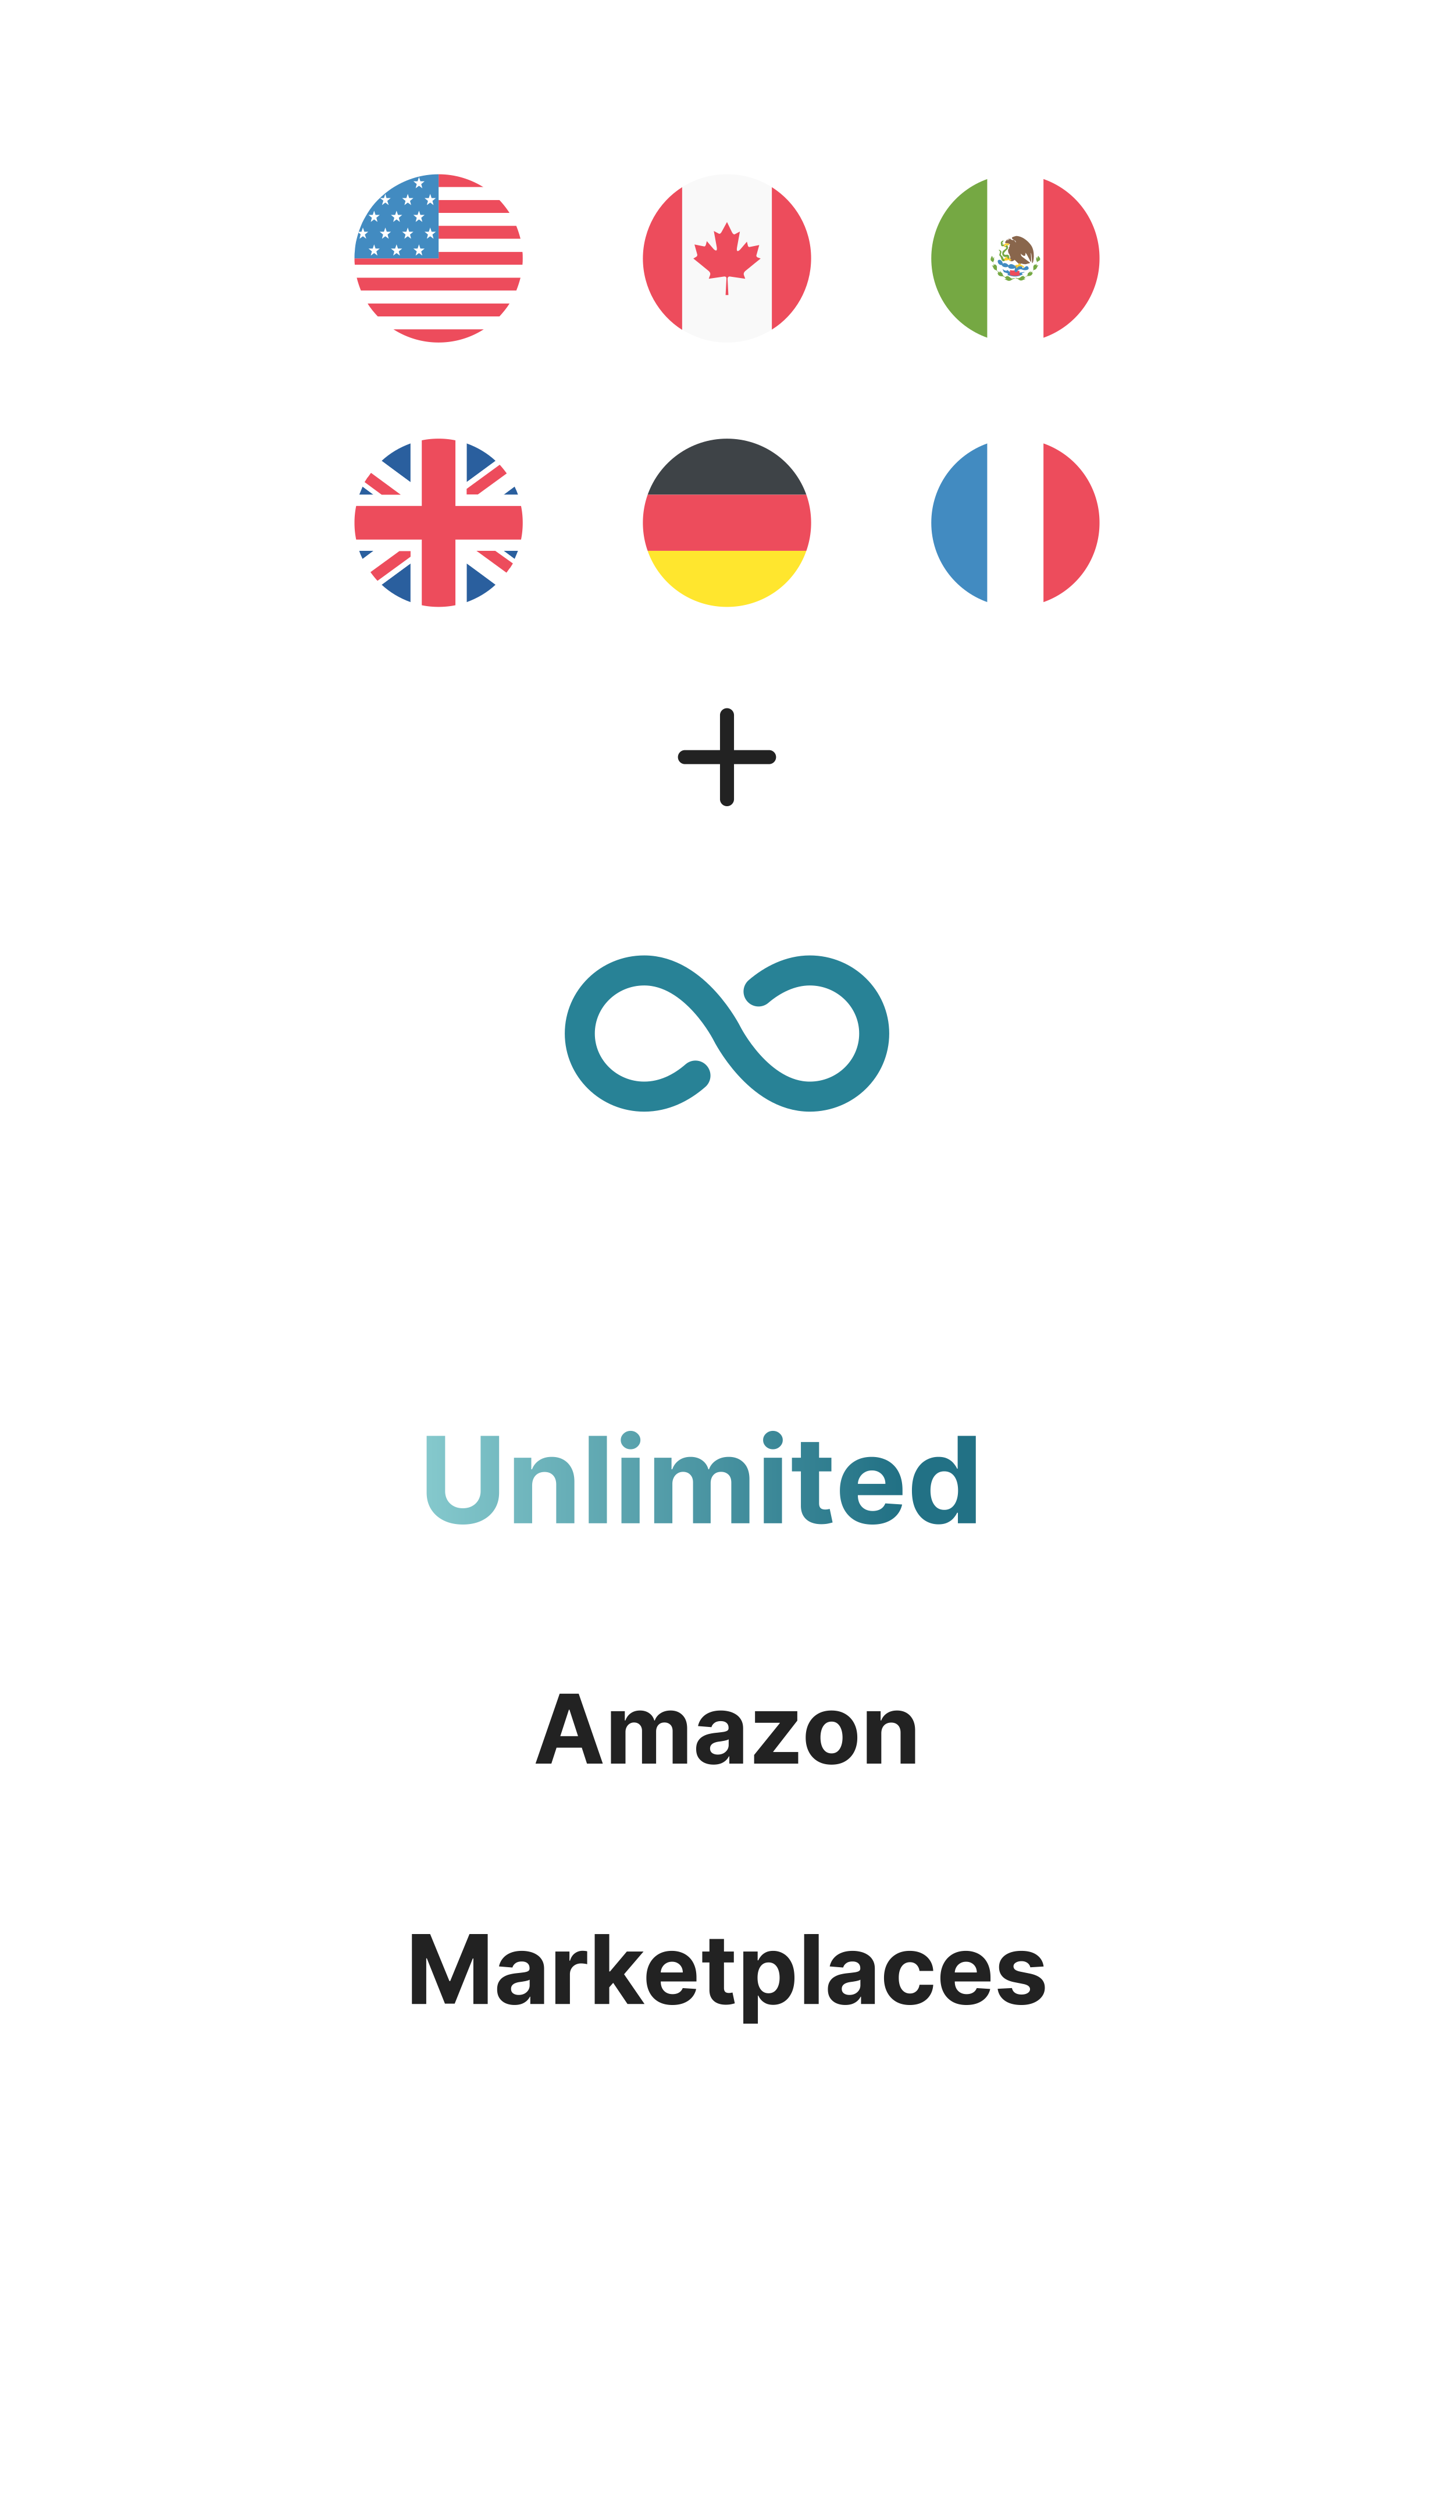 <svg xmlns="http://www.w3.org/2000/svg" width="484" height="832" fill="none" viewBox="0 0 484 832"><g filter="url(#a)"><rect width="452" height="800" x="16" y="12" fill="#fff" rx="50"/><path fill="url(#b)" d="M159.988 473.909h6.151v18.892q0 3.181-1.52 5.568-1.506 2.387-4.219 3.722-2.712 1.321-6.321 1.321-3.621 0-6.335-1.321-2.713-1.335-4.219-3.722-1.505-2.387-1.505-5.568v-18.892h6.15v18.367q0 1.661.725 2.954a5.27 5.27 0 0 0 2.073 2.031q1.337.74 3.111.739 1.79 0 3.111-.739a5.2 5.2 0 0 0 2.06-2.031q.738-1.293.738-2.954zm17.149 16.477V503h-6.051v-21.818h5.767v3.849h.255a6.1 6.1 0 0 1 2.429-3.011q1.706-1.122 4.134-1.122 2.272 0 3.963.994 1.69.995 2.628 2.841.937 1.833.937 4.375V503h-6.051v-12.812q.015-2.003-1.023-3.126-1.037-1.136-2.855-1.136-1.221 0-2.159.526-.923.525-1.449 1.534-.511.995-.525 2.4m24.883-16.477V503h-6.052v-29.091zM206.867 503v-21.818h6.051V503zm3.04-24.631q-1.35 0-2.316-.895-.951-.909-.951-2.173 0-1.25.951-2.145.966-.909 2.316-.909t2.301.909q.966.896.966 2.145 0 1.264-.966 2.173-.952.895-2.301.895M217.765 503v-21.818h5.767v3.849h.256q.682-1.918 2.273-3.025 1.59-1.108 3.807-1.108 2.244 0 3.821 1.122 1.577 1.108 2.102 3.011h.227q.667-1.875 2.415-2.997 1.762-1.136 4.162-1.136 3.054 0 4.957 1.946 1.918 1.931 1.918 5.483V503h-6.037v-13.48q0-1.818-.966-2.727t-2.415-.909q-1.647 0-2.571 1.051-.923 1.037-.923 2.741V503h-5.867v-13.608q0-1.605-.923-2.557-.909-.951-2.4-.951-1.01 0-1.819.511-.795.497-1.264 1.406-.469.895-.469 2.102V503zm36.485 0v-21.818h6.051V503zm3.04-24.631q-1.35 0-2.316-.895-.951-.909-.952-2.173 0-1.25.952-2.145.966-.909 2.316-.909t2.301.909q.966.896.966 2.145 0 1.264-.966 2.173-.952.895-2.301.895m19.463 2.813v4.545h-13.139v-4.545zm-10.156-5.227h6.051v20.34q0 .839.256 1.307.255.455.71.639.469.186 1.08.185.426 0 .852-.071.426-.085.653-.128l.952 4.503q-.454.143-1.278.327-.825.199-2.003.241-2.188.086-3.835-.582-1.634-.667-2.543-2.074t-.895-3.551zm23.807 27.471q-3.366 0-5.796-1.364-2.414-1.377-3.721-3.892-1.307-2.528-1.307-5.98 0-3.366 1.307-5.909t3.679-3.963q2.386-1.42 5.596-1.42 2.16 0 4.02.696a8.9 8.9 0 0 1 3.267 2.059q1.407 1.378 2.188 3.466.781 2.074.781 4.858v1.662h-18.423v-3.75h12.727q0-1.307-.568-2.315a4.1 4.1 0 0 0-1.577-1.577q-.995-.582-2.315-.582-1.378 0-2.443.639-1.051.625-1.648 1.69-.596 1.051-.611 2.344v3.565q0 1.62.597 2.799.61 1.179 1.718 1.818t2.628.639q1.009 0 1.847-.284a3.8 3.8 0 0 0 1.435-.852q.595-.569.909-1.392l5.596.369a7.64 7.64 0 0 1-1.747 3.523q-1.307 1.491-3.381 2.329-2.06.825-4.758.824m22.003-.071q-2.486 0-4.503-1.278-2.003-1.293-3.182-3.793-1.165-2.514-1.165-6.165 0-3.75 1.208-6.235 1.207-2.5 3.21-3.736a8.2 8.2 0 0 1 4.417-1.25q1.833 0 3.054.625 1.236.61 1.989 1.534.767.909 1.165 1.79h.185v-10.938h6.036V503h-5.965v-3.494h-.256q-.426.909-1.208 1.804-.766.88-2.002 1.463-1.222.582-2.983.582m1.917-4.815q1.464 0 2.472-.796 1.023-.809 1.562-2.258.554-1.45.554-3.395t-.539-3.381q-.54-1.434-1.563-2.216-1.022-.781-2.486-.781-1.491 0-2.514.81t-1.548 2.244q-.526 1.434-.526 3.324 0 1.904.526 3.366.54 1.45 1.548 2.273 1.023.81 2.514.81"/><path fill="#222" d="M183.534 583h-5.273l8.034-23.273h6.341L200.659 583h-5.273l-5.829-17.955h-.182zm-.329-9.148h12.454v3.841h-12.454zM203.369 583v-17.455h4.614v3.08h.205q.545-1.535 1.818-2.42 1.272-.887 3.045-.887 1.796 0 3.057.898 1.261.886 1.682 2.409h.182q.534-1.5 1.931-2.398 1.41-.909 3.33-.909 2.444 0 3.966 1.557 1.534 1.545 1.534 4.386V583h-4.83v-10.784q0-1.455-.772-2.182t-1.932-.727q-1.319 0-2.057.841-.738.83-.739 2.193V583h-4.693v-10.886q0-1.284-.738-2.046-.727-.76-1.921-.761a2.66 2.66 0 0 0-1.454.409q-.637.397-1.012 1.125-.375.716-.375 1.682V583zm34.165.33q-1.67 0-2.977-.58a4.8 4.8 0 0 1-2.068-1.739q-.75-1.158-.75-2.886 0-1.455.534-2.443a4.3 4.3 0 0 1 1.454-1.591 7 7 0 0 1 2.091-.909 16 16 0 0 1 2.477-.432 64 64 0 0 0 2.455-.295q.932-.149 1.352-.432.421-.285.421-.841v-.068q0-1.08-.682-1.671-.67-.591-1.909-.591-1.307 0-2.08.58-.773.568-1.022 1.432l-4.478-.364q.342-1.591 1.341-2.75 1-1.17 2.58-1.795 1.59-.637 3.682-.637 1.453 0 2.784.341a7.3 7.3 0 0 1 2.375 1.057 5.1 5.1 0 0 1 1.647 1.841q.603 1.113.603 2.67V583h-4.591v-2.42h-.137a4.9 4.9 0 0 1-1.125 1.443 5.2 5.2 0 0 1-1.693.966q-.988.34-2.284.341m1.386-3.341q1.069 0 1.887-.421a3.35 3.35 0 0 0 1.284-1.159 3 3 0 0 0 .466-1.648v-1.852a2.6 2.6 0 0 1-.625.273q-.387.114-.875.216-.49.09-.977.17l-.887.125a6 6 0 0 0-1.488.398q-.637.273-.989.739-.352.454-.352 1.136 0 .989.716 1.511.727.512 1.84.512M251.028 583v-2.886l8.546-10.58v-.125h-8.25v-3.864h14.079v3.148l-8.022 10.318v.125h8.318V583zm25.759.341q-2.648 0-4.58-1.125a7.7 7.7 0 0 1-2.966-3.159q-1.044-2.034-1.045-4.716 0-2.705 1.045-4.727 1.046-2.034 2.966-3.159 1.932-1.137 4.58-1.137t4.568 1.137q1.932 1.125 2.977 3.159 1.046 2.022 1.046 4.727 0 2.682-1.046 4.716a7.7 7.7 0 0 1-2.977 3.159q-1.92 1.125-4.568 1.125m.023-3.75q1.204 0 2.011-.682.807-.693 1.216-1.886.42-1.194.42-2.716t-.42-2.716q-.41-1.193-1.216-1.886-.807-.694-2.011-.694-1.216 0-2.046.694-.818.693-1.238 1.886-.41 1.193-.41 2.716 0 1.522.41 2.716.42 1.193 1.238 1.886.83.682 2.046.682m16.556-6.682V583h-4.84v-17.455h4.613v3.08h.205a4.87 4.87 0 0 1 1.943-2.409q1.363-.898 3.307-.898 1.818 0 3.17.796 1.352.795 2.102 2.272.75 1.466.75 3.5V583h-4.84v-10.25q.01-1.602-.819-2.5-.83-.909-2.284-.909-.977 0-1.727.42-.739.421-1.159 1.228-.41.795-.421 1.92m-156.25 66.818h6.069l6.409 15.637h.272l6.41-15.637h6.068V663h-4.773v-15.148h-.193l-6.023 15.034h-3.25l-6.023-15.091h-.193V663h-4.773zm34.168 23.603q-1.67 0-2.977-.58a4.8 4.8 0 0 1-2.068-1.739q-.75-1.158-.75-2.886 0-1.455.534-2.443a4.3 4.3 0 0 1 1.454-1.591 7 7 0 0 1 2.091-.909 16 16 0 0 1 2.477-.432 64 64 0 0 0 2.455-.295q.932-.149 1.352-.432.421-.285.421-.841v-.068q0-1.08-.682-1.671-.67-.591-1.909-.591-1.307 0-2.08.58-.773.568-1.022 1.432l-4.478-.364q.342-1.591 1.341-2.75 1-1.17 2.58-1.795 1.59-.637 3.682-.637 1.453 0 2.784.341a7.3 7.3 0 0 1 2.375 1.057 5.1 5.1 0 0 1 1.647 1.841q.603 1.113.603 2.67V663h-4.591v-2.42h-.137a4.9 4.9 0 0 1-1.125 1.443 5.2 5.2 0 0 1-1.693.966q-.988.34-2.284.341m1.386-3.341q1.069 0 1.887-.421a3.35 3.35 0 0 0 1.284-1.159 3 3 0 0 0 .466-1.648v-1.852a2.6 2.6 0 0 1-.625.273q-.387.114-.875.216-.49.09-.977.17l-.887.125a6 6 0 0 0-1.488.398q-.637.273-.989.739-.352.454-.352 1.136 0 .989.716 1.511.727.512 1.84.512M184.869 663v-17.455h4.693v3.046h.182q.478-1.625 1.603-2.455 1.125-.84 2.591-.841.363 0 .784.046.42.045.738.125v4.295a6 6 0 0 0-.943-.181 8.5 8.5 0 0 0-1.102-.08q-1.068 0-1.909.466a3.4 3.4 0 0 0-1.318 1.273q-.478.818-.478 1.886V663zm17.48-5.023.012-5.807h.704l5.591-6.625h5.557l-7.511 8.773h-1.148zM197.963 663v-23.273h4.841V663zm10.909 0-5.136-7.602 3.227-3.421 7.58 11.023zm14.952.341q-2.694 0-4.636-1.091a7.47 7.47 0 0 1-2.978-3.114q-1.045-2.022-1.045-4.784 0-2.693 1.045-4.727t2.943-3.17q1.91-1.137 4.478-1.137 1.727 0 3.216.557 1.5.546 2.613 1.648 1.125 1.103 1.75 2.772.625 1.66.625 3.887v1.329h-14.738v-3h10.181q0-1.045-.454-1.852a3.26 3.26 0 0 0-1.262-1.261q-.795-.466-1.852-.466-1.102 0-1.954.511-.841.5-1.318 1.352a3.8 3.8 0 0 0-.489 1.875v2.853q0 1.295.477 2.238a3.5 3.5 0 0 0 1.375 1.455q.887.511 2.102.511.807 0 1.478-.227a3.1 3.1 0 0 0 1.147-.682 2.96 2.96 0 0 0 .728-1.113l4.477.295a6.1 6.1 0 0 1-1.398 2.818q-1.045 1.194-2.704 1.864-1.648.659-3.807.659m20.454-17.796v3.637h-10.511v-3.637zm-8.125-4.181h4.841v16.272q0 .67.205 1.046.204.363.568.511.375.148.864.148.34 0 .681-.057l.523-.102.762 3.602q-.364.114-1.023.261-.66.16-1.602.194-1.75.068-3.069-.466-1.307-.534-2.034-1.659t-.716-2.841zm11.279 28.181v-24h4.773v2.932h.215a6.4 6.4 0 0 1 .921-1.432q.613-.738 1.591-1.227.988-.5 2.454-.5 1.91 0 3.523 1 1.614.988 2.58 2.989.966 1.989.966 4.988 0 2.92-.944 4.932-.931 2-2.545 3.034-1.602 1.023-3.591 1.023-1.409 0-2.398-.466-.977-.466-1.602-1.17a6 6 0 0 1-.955-1.443h-.147v9.34zm4.738-15.272q0 1.557.432 2.716t1.25 1.806q.819.637 1.989.637 1.182 0 2-.648.818-.658 1.239-1.818.43-1.17.431-2.693 0-1.512-.42-2.659-.42-1.149-1.239-1.796-.818-.648-2.011-.648-1.182 0-2 .625-.807.625-1.239 1.773t-.432 2.705m20.353-14.546V663h-4.841v-23.273zm8.855 23.603q-1.67 0-2.977-.58a4.8 4.8 0 0 1-2.069-1.739q-.75-1.158-.75-2.886 0-1.455.534-2.443a4.3 4.3 0 0 1 1.455-1.591 7 7 0 0 1 2.091-.909 16 16 0 0 1 2.477-.432 65 65 0 0 0 2.455-.295q.932-.149 1.352-.432.42-.285.42-.841v-.068q0-1.08-.681-1.671-.671-.591-1.909-.591-1.308 0-2.08.58-.772.568-1.023 1.432l-4.477-.364q.34-1.591 1.341-2.75 1-1.17 2.579-1.795 1.591-.637 3.682-.637 1.455 0 2.784.341a7.3 7.3 0 0 1 2.375 1.057 5.1 5.1 0 0 1 1.648 1.841q.602 1.113.602 2.67V663h-4.591v-2.42h-.136a4.9 4.9 0 0 1-1.125 1.443 5.2 5.2 0 0 1-1.693.966q-.989.34-2.284.341m1.386-3.341q1.068 0 1.887-.421a3.35 3.35 0 0 0 1.284-1.159q.465-.727.466-1.648v-1.852a2.6 2.6 0 0 1-.625.273q-.387.114-.875.216-.489.09-.978.17l-.886.125a6 6 0 0 0-1.489.398q-.636.273-.988.739-.353.454-.353 1.136 0 .989.716 1.511.728.512 1.841.512m20.085 3.352q-2.68 0-4.613-1.136a7.7 7.7 0 0 1-2.955-3.182q-1.022-2.034-1.022-4.682 0-2.682 1.034-4.705 1.045-2.034 2.966-3.17 1.92-1.148 4.568-1.148 2.284 0 4 .83t2.716 2.329q1 1.5 1.102 3.523h-4.568q-.194-1.307-1.023-2.102-.817-.807-2.148-.807-1.125 0-1.966.614-.83.601-1.295 1.761-.466 1.159-.466 2.807 0 1.67.455 2.841.466 1.17 1.306 1.784.841.613 1.966.613.83 0 1.489-.341a2.87 2.87 0 0 0 1.102-.988q.444-.66.58-1.58h4.568q-.114 2-1.091 3.523-.966 1.511-2.67 2.364-1.706.852-4.035.852m18.85 0q-2.694 0-4.637-1.091a7.5 7.5 0 0 1-2.977-3.114q-1.045-2.022-1.045-4.784 0-2.693 1.045-4.727 1.046-2.034 2.943-3.17 1.91-1.137 4.478-1.137 1.726 0 3.216.557 1.5.546 2.613 1.648 1.125 1.103 1.75 2.772.625 1.66.625 3.887v1.329h-14.738v-3h10.181q0-1.045-.454-1.852a3.26 3.26 0 0 0-1.261-1.261q-.796-.466-1.853-.466-1.102 0-1.954.511-.841.5-1.319 1.352a3.8 3.8 0 0 0-.488 1.875v2.853q0 1.295.477 2.238a3.5 3.5 0 0 0 1.375 1.455q.887.511 2.102.511.807 0 1.478-.227a3.1 3.1 0 0 0 1.147-.682 2.96 2.96 0 0 0 .728-1.113l4.477.295a6.1 6.1 0 0 1-1.398 2.818q-1.045 1.194-2.704 1.864-1.648.659-3.807.659m25.693-12.818-4.432.272a2.3 2.3 0 0 0-.488-1.022 2.6 2.6 0 0 0-.989-.739q-.603-.284-1.443-.284-1.125 0-1.898.477-.773.467-.773 1.25 0 .625.5 1.057.501.432 1.716.693l3.159.637q2.545.522 3.796 1.681t1.25 3.046q0 1.716-1.012 3.011-1 1.296-2.75 2.023-1.739.716-4.011.716-3.466 0-5.523-1.443-2.045-1.455-2.397-3.955l4.761-.25q.216 1.058 1.045 1.614.83.545 2.125.545 1.274 0 2.046-.488.785-.501.795-1.284-.01-.66-.557-1.08-.545-.432-1.681-.659l-3.023-.602q-2.557-.512-3.807-1.773-1.239-1.261-1.239-3.216 0-1.681.91-2.898.92-1.215 2.579-1.875 1.671-.659 3.909-.659 3.307 0 5.205 1.398 1.91 1.398 2.227 3.807"/><path stroke="#288296" stroke-linecap="round" stroke-miterlimit="10" stroke-width="10" d="M231.5 354c-4.714 4.117-10.5 7-17.062 7-11.839 0-21.438-9.406-21.438-21s9.599-21 21.438-21C231.5 319 242 340 242 340s10.5 21 27.562 21c11.839 0 21.438-9.406 21.438-21s-9.599-21-21.438-21c-6.424 0-12.394 3.008-17.062 7"/><path fill="#222" d="M256 250.329h-11.666v11.666c0 .619-.246 1.213-.684 1.65a2.331 2.331 0 0 1-3.983-1.65v-11.666H228a2.333 2.333 0 0 1 0-4.667h11.667v-11.667a2.334 2.334 0 0 1 4.667 0v11.667H256c.619 0 1.213.246 1.65.684a2.33 2.33 0 0 1 0 3.299 2.33 2.33 0 0 1-1.65.684"/><g filter="url(#c)"><path fill="#ED4C5C" d="M160.933 56.293C156.547 53.587 151.507 52 146 52v4.293z"/><path fill="#fff" d="M146 60.586h20.16c-1.587-1.586-3.36-3.08-5.227-4.293H146z"/><path fill="#ED4C5C" d="M146 64.88h23.613a31 31 0 0 0-3.36-4.294H146z"/><path fill="#fff" d="M146 69.174h25.853c-.653-1.493-1.4-2.987-2.24-4.293H146z"/><path fill="#ED4C5C" d="M146 73.467h27.253a33 33 0 0 0-1.4-4.293H146z"/><path fill="#fff" d="M146 77.854h27.907c-.094-1.493-.374-2.894-.654-4.293H146z"/><path fill="#ED4C5C" d="M173.907 77.854H146V80h-28c0 .747 0 1.4.093 2.147h55.814C174 81.4 174 80.747 174 80s0-1.493-.093-2.147"/><path fill="#fff" d="M118.745 86.44h54.507c.373-1.4.56-2.8.653-4.293h-55.813c.093 1.4.28 2.893.653 4.293"/><path fill="#ED4C5C" d="M120.15 90.733h51.707c.56-1.4 1.026-2.8 1.4-4.294H118.75c.373 1.494.84 2.894 1.4 4.294"/><path fill="#fff" d="M122.39 95.026h47.227a37 37 0 0 0 2.24-4.294H120.15a38 38 0 0 0 2.24 4.294"/><path fill="#ED4C5C" d="M125.744 99.32h40.506c1.214-1.306 2.427-2.8 3.36-4.293h-47.226c.933 1.587 2.146 2.987 3.36 4.294"/><path fill="#fff" d="M130.977 103.614h30.053c1.96-1.214 3.64-2.707 5.227-4.294H125.75c1.587 1.68 3.36 3.08 5.227 4.294"/><path fill="#ED4C5C" d="M146.001 108c5.507 0 10.64-1.587 15.027-4.387h-30.053A27.77 27.77 0 0 0 146.001 108"/><path fill="#428BC1" d="M131.067 56.293c-1.96 1.214-3.734 2.707-5.32 4.294-1.307 1.306-2.427 2.8-3.36 4.293-.84 1.4-1.68 2.8-2.24 4.293-.56 1.4-1.027 2.8-1.4 4.294-.374 1.4-.56 2.8-.654 4.293C118 78.507 118 79.253 118 80h28V52c-5.507 0-10.547 1.587-14.933 4.293"/><path fill="#fff" d="m139.469 52.934.466 1.4h1.4l-1.12.933.374 1.4-1.12-.84-1.12.84.373-1.4-1.12-.933h1.4zm3.733 5.6.467 1.4h1.4l-1.12.933.373 1.4-1.12-.84-1.12.84.373-1.4-1.12-.933h1.4zm-7.467 0 .467 1.4h1.4l-1.12.933.373 1.4-1.12-.84-1.12.84.374-1.4-1.12-.933h1.4zm3.734 5.6.466 1.4h1.4l-1.12.933.374 1.4-1.12-.84-1.12.84.373-1.4-1.12-.933h1.4zm-7.467 0 .467 1.4h1.4l-1.12.933.373 1.4-1.12-.84-1.12.84.373-1.4-1.12-.933h1.4zm-7.467 0 .467 1.4h1.4l-1.12.933.373 1.4-1.12-.84-1.12.84.374-1.4-1.12-.933h1.4zm18.667 5.6.467 1.4h1.4l-1.12.933.373 1.4-1.12-.84-1.12.84.373-1.4-1.12-.933h1.4zm-7.467 0 .467 1.4h1.4l-1.12.933.373 1.4-1.12-.84-1.12.84.374-1.4-1.12-.933h1.4zm-7.466 0 .466 1.4h1.4l-1.12.933.374 1.4-1.12-.84-1.12.84.373-1.4-1.12-.933h1.4zm11.2 5.6.466 1.4h1.4l-1.12.933.374 1.4-1.12-.84-1.12.84.373-1.4-1.12-.933h1.4zm-7.467 0 .467 1.4h1.4l-1.12.933.373 1.4-1.12-.84-1.12.84.373-1.4-1.12-.933h1.4zm-7.467 0 .467 1.4h1.4l-1.12.933.373 1.4-1.12-.84-1.12.84.374-1.4-1.12-.933h1.4zm2.614-13.067 1.12-.84 1.12.84-.467-1.4 1.12-.933h-1.4l-.373-1.4-.467 1.4h-1.307l1.12.84zm-7.467 11.2 1.12-.84 1.12.84-.467-1.4 1.12-.933h-1.306l-.467-1.4-.467 1.4h-.933c0 .093-.093.186-.093.28l.746.56z"/></g><g filter="url(#d)"><path fill="#F9F9F9" d="M256.937 56.3a27.9 27.9 0 0 0-14.933-4.3c-5.507 0-10.64 1.59-14.934 4.3v47.4a27.9 27.9 0 0 0 14.934 4.3c5.506 0 10.64-1.589 14.933-4.301z"/><path fill="#ED4C5C" d="M256.933 56.3v47.4C264.773 98.838 270 89.863 270 79.954c0-9.91-5.227-18.698-13.067-23.653m-29.866 0C219.227 61.257 214 70.23 214 80.048s5.227 18.791 13.067 23.746zm25.106 23.373c-.373-.187-.466-.56-.373-.748l.933-3.365-3.266.654c-.094 0-.467 0-.56-.654l-.28-1.122-2.24 2.617s-1.494 1.59-1.027-.841l.933-5.142-1.773.935c-.093 0-.467.093-.933-.841L242 67.893l-1.68 3.086c-.467.934-.84.841-.933.841l-1.774-.935.934 5.142c.466 2.43-1.027.841-1.027.841l-2.24-2.617-.28 1.122c-.187.654-.467.654-.56.654l-3.267-.654.934 3.365c0 .28 0 .561-.374.748l-.933.561s3.733 2.992 4.947 4.02c.28.187.84.748.653 1.402l-.467 1.31 5.134-.749c.28 0 .84 0 .746.842l-.28 5.329h.934l-.28-5.33c0-.84.56-.84.746-.84l5.134.747-.467-1.309c-.187-.654.373-1.215.653-1.402 1.214-1.028 4.947-4.02 4.947-4.02z"/></g><g filter="url(#e)"><path fill="#ED4C5C" d="M366.003 80a27.91 27.91 0 0 0-18.667-26.414v52.827a27.91 27.91 0 0 0 18.667-26.414"/><path fill="#75A843" d="M310 80c0 12.226 7.84 22.586 18.667 26.413V53.586C317.84 57.413 310 67.773 310 79.999"/><path fill="#fff" d="M347.331 53.587A28 28 0 0 0 337.997 52c-3.266 0-6.44.56-9.333 1.587v52.826a28 28 0 0 0 9.333 1.587c3.267 0 6.44-.56 9.334-1.587z"/><path fill="#75A843" d="M346.122 79.72c-.094-.28-.187.094-.187.187 0-.28-.093-.467-.28-.747-.28.28-.373.654-.373 1.027-.094-.28-.187-.56-.467-.653.187.28.093.466.093.746 0 .373.28.653.28 1.027s-.186.653-.466.933v-.28c-.934.374-.747.84-.747 1.68s-.467.653-1.027 1.12a.8.8 0 0 0 0-.653c0 .56-.746.56-.84 1.026-.093.187 0 .56-.28.654-.186.093-.466.28-.466.466-.187-.093-.374-.093-.654-.093.094-.093.187-.093.28-.186-.933-.467-1.213.56-2.053.653-.28 0-.933-.373-.933 0 .84 0 1.213.747 1.866.747.56 0 1.027-.467 1.587-.467-.093 0-.373-.187-.653-.187.466-.28.746-.84 1.306-.84.934 0 1.4-.186 1.68-1.12-.093 0-.186 0-.28.093 0-.373.374-.84.747-1.026.933-.187.84-.933 1.4-1.587q-.28 0-.56.28c0-.56-.093-1.12.373-1.493.934-.467.84-.653.654-1.307m-16.24 0c-.187.747-.28.933.466 1.4.56.373.374.933.374 1.493-.187-.186-.28-.28-.56-.28.56.56.466 1.4 1.4 1.587.28.187.746.653.746 1.027-.093 0-.186-.094-.28-.094.28.934.747 1.12 1.68 1.12.56 0 .84.56 1.307.84-.28 0-.56.094-.653.187.56 0 1.026.56 1.586.467.654 0 1.12-.747 1.867-.747 0-.373-.653 0-.933 0-.747-.186-1.027-1.12-2.054-.746.094.093.187.186.28.186-.186 0-.466-.093-.653.094a1.1 1.1 0 0 0-.467-.467c-.186-.187-.186-.467-.28-.654-.186-.466-.84-.56-.84-1.026a.8.8 0 0 0 0 .653c-.56-.467-1.026-.28-1.026-1.12 0-.746.186-1.306-.747-1.68v.28c-.28-.28-.467-.466-.467-.933 0-.374.374-.654.28-1.027 0-.28-.093-.466.094-.746-.28.093-.374.373-.467.653 0-.373-.093-.747-.373-1.027-.094.187-.187.467-.28.747.093-.187 0-.467 0-.187"/><path fill="#428BC1" d="M340.524 85.32c-.186 0-.28-.186-.373-.28 0-.187.747-.373.84-.373v-.187c-1.213.373-4.853.653-5.6-.653-.373.56-1.027.186-1.68-.28.093.187.467 1.12.467 1.026.186.094 1.4.374 1.4.654l-.28.28c1.96.653 3.173.84 5.226-.187"/><path fill="#ED4C5C" d="M339.306 85.32c.093-.093.093-.187.093-.373l-.093-.28c.187-.187 0-.654-.28-.56-.187.093-.093.093-.28 0-.093 0-.093-.094-.187-.094h-1.68c-.186 0-.186-.093-.373-.093-.187-.093-.28.093-.373.187 0 .186.093.186.093.28 0 .093-.093.186-.093.373s.093.28.186.373c-.373.28 0 .747.374.467.093.187.373.187.653.187h1.027c.186 0 .56.093.653-.187.28.467.653-.093.28-.28"/><path fill="#428BC1" d="M342.293 82.893c-.746-.933-1.12.466-1.96.373.187-1.12-1.493-.747-1.96-.467.094-.093.187-.28.28-.466-.373 0-.84.186-1.12-.093-.56-.374-1.306-.56-1.773.093-.373-.56-1.4-1.12-1.96-.56 0-.56-.56-1.4-1.213-1.307-.747.094-.467 1.027-.094 1.4.28.28.654.374 1.027.374 0 .186.093.28.187.373.466.373 1.4.466 1.866.093 0 .933 1.867.933 2.334.467-.187.466-.374 1.4.28 1.4.56 0 .373-.56.84-.747.373-.186.84-.28 1.213-.093.653.373 2.707.28 2.053-.84"/><path fill="#75A843" d="M334.643 80.56c-.093-.186-.28-.373-.28-.373-.373.093-.373-.187-.466-.467-.094-.466-.747-.653-.747-1.026 0-.374.373-.747.093-1.12s-.746-.56-.746-.374c-.094.187.373.187.373.653 0 .56-.56 1.027.093 1.494.374.56.374 1.587 1.027 1.587.28 0 .56-.094.653-.374"/><path fill="#75A843" d="M336.039 80.093c-.187-.373 0-.933-.373-1.213-.467-.373-1.4.373-1.494-.56 0-.187 1.027-1.307 1.214-1.4.28-.373.186-1.027-.094-1.213-.373-.187-.466 0-.746.373.093.093.466.28.466.373-.28.654-1.12.747-1.306 1.4-.187.467-.094 1.214.373 1.494.28.186.467.186.747.186.84-.093.373.094.466.28 0 .187.28.84.747.28m-2.8-4.573c0 .56.56.467.933.373 0-.186 0-.373.094-.56-.187.094-.467.094-.56 0-.28-.186.653-.56.56-.56 0 0-.934.467-.56-.093.093-.187.28-.373.373-.56s-.28 0-.28 0c-.093 0-.187 0-.28.093-.56.467-.373.747-.28 1.307"/><path fill="#89664C" d="M343.128 75.52c-.467-.653-2.24-2.8-4.76-2.987-.28 0-1.027.28-1.307.373-.84.56.933 1.027 1.027 1.4 0 .187.093.28.093.467-.28-.466-.56-.746-.653-.933-.467.186-1.214-.094-1.307-.56-.093.186-.093.28-.28.466 0-.28-.093-.28-.187-.466 0 .28 0 .653-.28.746.094-.186 0-.373-.093-.56 0 .28 0 .467-.187.654.094-.187-.093-.28-.093-.467-.093.747-1.12 1.027-.093 1.307.373.093.56 0 .933.187.093.093.28.28.28.186 0 .094-.373.467-.093.56-.094.094-.374.653-.374.653.28 0 .094.187-.093.374-.28.466 0 .933.093 1.493 0-.186.28.094.28.374 0 .373.374.56.467.84-.467-.467-.56 0 0 .28-.467 0-.56.28-.093.466-1.12 0-.187.467 0 .56.746.187 1.306-.373 1.306-.467 0 0 1.494 1.494 1.587 1.494s.84-.373 1.027-.187c.186.28.373 0 .56.094.186.186.933 0 1.12-.094.093 0 1.026-.186.84-.373-.467-.374-1.027-.747-1.494-1.12-.466-.374-.933-.654-1.306-1.027-.187-.186-.187-.56-.28-.84.84.84 1.68 1.307 1.586-.28.56.467 1.68 3.08 1.774 3.08.28 0 0-2.8 0-3.08.373.374.373 3.454.466 3.454.467.093 1.12-4.014-.466-6.067"/><path fill="#FFCE31" d="M336.419 80.28c-.093 0-.56-.653-.56-.746.28 1.12-.84.466-.56 0-.373-.094-1.306.466-.933 1.026-.187.374 1.307.094 1.4-.093.373.84 1.307-.093.653-.186m4.387 2.8c.467-.653-1.493-.84-1.307-1.586-.28.186-.653.84-1.026.653-.187-.093-.934.373-.56.653 0-.373.186-.093.466-.186-.093.28-.373.56.094.746-.187-.56.56-.28.466-.56-.186-.186.654-.186.747-.186.28 0 1.213.28.84.56 0 0 .187 0 .28-.094m-6.253-8.026c-.094.186-.467.466-.467.746 0 .187.467.654.653.374-.56-.374.094-.654.374-.654.093 0 .093.187.093.187.093.094.84-.186.747-.373.093-.374-1.12-.374-1.4-.28"/></g><g filter="url(#f)"><path fill="#2A5F9E" d="M136.666 194.414v-12.88l-9.613 7.093c2.706 2.52 5.973 4.48 9.613 5.787m18.667 0c3.64-1.307 6.906-3.267 9.613-5.787l-9.613-7.186zm-35.747-17.08c.28.933.653 1.773 1.12 2.707l3.64-2.707zm48.067 0 3.64 2.707c.373-.84.746-1.774 1.12-2.707z"/><path fill="#fff" d="M138.061 173.6h-19.506c.28 1.306.653 2.52 1.026 3.733h4.76l-3.64 2.707a26 26 0 0 0 2.614 4.386l9.613-7.093h3.733v1.867l-10.92 8.026 1.307 1.307 9.613-7v12.88c1.214.467 2.427.747 3.734 1.027V173.6zm35.374 0h-21.84v21.84c1.306-.28 2.52-.654 3.733-1.027v-12.88l9.613 7c1.307-1.213 2.427-2.52 3.547-3.92l-9.987-7.28h6.347l5.693 4.2c.28-.467.56-1.027.747-1.493l-3.64-2.707h4.76c.373-1.213.747-2.427 1.027-3.733"/><path fill="#ED4C5C" d="M123.32 184.427a35 35 0 0 0 2.334 2.894l11.013-8.027v-1.867h-3.733zm35.28-7.093 9.987 7.28c.373-.467.653-.933 1.027-1.4.093-.093.093-.187.186-.187.28-.466.654-1.026.934-1.493l-5.88-4.2z"/><path fill="#2A5F9E" d="M155.333 141.586v12.88l9.613-7.093c-2.707-2.52-5.973-4.48-9.613-5.787m-18.667 0c-3.64 1.307-6.907 3.267-9.613 5.787l9.613 7.186zm35.747 17.08c-.28-.933-.654-1.773-1.12-2.707l-3.64 2.707zm-48.067 0-3.64-2.707c-.373.934-.747 1.774-1.12 2.707z"/><path fill="#fff" d="M153.928 162.401h19.413c-.28-1.307-.653-2.52-1.026-3.734h-4.76l3.64-2.706a26 26 0 0 0-2.614-4.387l-9.52 7.093h-3.733v-1.866l10.92-8.027-1.307-1.307-9.613 7v-12.88c-1.213-.466-2.427-.746-3.733-1.026v21.84zm-35.373 0h21.84v-21.84c-1.307.28-2.52.653-3.734 1.026v12.88l-9.613-7c-1.307 1.214-2.427 2.52-3.547 3.92l9.987 7.28h-6.347l-5.693-4.2c-.28.467-.56 1.027-.747 1.494l3.64 2.706h-4.76c-.373 1.214-.746 2.427-1.026 3.734"/><path fill="#ED4C5C" d="M168.679 151.573a35 35 0 0 0-2.333-2.893l-11.013 8.026v1.867h3.733zm-35.28 7.093-9.893-7.28c-.373.467-.653.934-1.027 1.4-.093.094-.093.187-.186.187-.28.467-.654 1.027-.934 1.493l5.694 4.2z"/><path fill="#ED4C5C" d="M173.44 162.4H151.6v-21.84a27 27 0 0 0-5.6-.56q-2.94 0-5.6.56v21.84h-21.84a27 27 0 0 0-.56 5.6q0 2.94.56 5.6h21.84v21.84q2.66.56 5.6.56t5.6-.56V173.6h21.84q.56-2.66.56-5.6t-.56-5.6"/></g><g filter="url(#g)"><path fill="#3E4347" d="M241.999 140c-12.226 0-22.586 7.84-26.413 18.667h52.827C264.586 147.84 254.226 140 241.999 140"/><path fill="#FFE62E" d="M241.999 196.001a27.91 27.91 0 0 0 26.414-18.667h-52.827a27.91 27.91 0 0 0 26.413 18.667"/><path fill="#ED4C5C" d="M215.587 158.666a28 28 0 0 0-1.587 9.333c0 3.267.56 6.44 1.587 9.334h52.826a28 28 0 0 0 1.587-9.334c0-3.266-.56-6.44-1.587-9.333z"/></g><g filter="url(#h)"><path fill="#428BC1" d="M310 167.999c0 12.227 7.84 22.587 18.666 26.414v-52.827C317.84 145.413 310 155.773 310 167.999"/><path fill="#ED4C5C" d="M366.003 167.999a27.91 27.91 0 0 0-18.666-26.413v52.827a27.91 27.91 0 0 0 18.666-26.414"/><path fill="#fff" d="M328.661 194.413a28 28 0 0 0 9.333 1.587c3.267 0 6.44-.56 9.333-1.587v-52.826c-2.893-1.027-5.973-1.587-9.333-1.587s-6.44.56-9.333 1.587z"/></g></g><defs><filter id="a" width="484" height="832" x="0" y="0" color-interpolation-filters="sRGB" filterUnits="userSpaceOnUse"><feFlood flood-opacity="0" result="BackgroundImageFix"/><feColorMatrix in="SourceAlpha" result="hardAlpha" values="0 0 0 0 0 0 0 0 0 0 0 0 0 0 0 0 0 0 127 0"/><feOffset dy="4"/><feGaussianBlur stdDeviation="8"/><feComposite in2="hardAlpha" operator="out"/><feColorMatrix values="0 0 0 0 0.592 0 0 0 0 0.592 0 0 0 0 0.592 0 0 0 0.5 0"/><feBlend in2="BackgroundImageFix" result="effect1_dropShadow_96_5544"/><feBlend in="SourceGraphic" in2="effect1_dropShadow_96_5544" result="shape"/></filter><filter id="c" width="72" height="72" x="110" y="46" color-interpolation-filters="sRGB" filterUnits="userSpaceOnUse"><feFlood flood-opacity="0" result="BackgroundImageFix"/><feColorMatrix in="SourceAlpha" result="hardAlpha" values="0 0 0 0 0 0 0 0 0 0 0 0 0 0 0 0 0 0 127 0"/><feOffset dy="2"/><feGaussianBlur stdDeviation="4"/><feComposite in2="hardAlpha" operator="out"/><feColorMatrix values="0 0 0 0 0.592 0 0 0 0 0.592 0 0 0 0 0.592 0 0 0 0.5 0"/><feBlend in2="BackgroundImageFix" result="effect1_dropShadow_96_5544"/><feBlend in="SourceGraphic" in2="effect1_dropShadow_96_5544" result="shape"/></filter><filter id="d" width="72" height="72" x="206" y="46" color-interpolation-filters="sRGB" filterUnits="userSpaceOnUse"><feFlood flood-opacity="0" result="BackgroundImageFix"/><feColorMatrix in="SourceAlpha" result="hardAlpha" values="0 0 0 0 0 0 0 0 0 0 0 0 0 0 0 0 0 0 127 0"/><feOffset dy="2"/><feGaussianBlur stdDeviation="4"/><feComposite in2="hardAlpha" operator="out"/><feColorMatrix values="0 0 0 0 0.592 0 0 0 0 0.592 0 0 0 0 0.592 0 0 0 0.5 0"/><feBlend in2="BackgroundImageFix" result="effect1_dropShadow_96_5544"/><feBlend in="SourceGraphic" in2="effect1_dropShadow_96_5544" result="shape"/></filter><filter id="e" width="72.003" height="72" x="302" y="46" color-interpolation-filters="sRGB" filterUnits="userSpaceOnUse"><feFlood flood-opacity="0" result="BackgroundImageFix"/><feColorMatrix in="SourceAlpha" result="hardAlpha" values="0 0 0 0 0 0 0 0 0 0 0 0 0 0 0 0 0 0 127 0"/><feOffset dy="2"/><feGaussianBlur stdDeviation="4"/><feComposite in2="hardAlpha" operator="out"/><feColorMatrix values="0 0 0 0 0.592 0 0 0 0 0.592 0 0 0 0 0.592 0 0 0 0.5 0"/><feBlend in2="BackgroundImageFix" result="effect1_dropShadow_96_5544"/><feBlend in="SourceGraphic" in2="effect1_dropShadow_96_5544" result="shape"/></filter><filter id="f" width="72" height="72" x="110" y="134" color-interpolation-filters="sRGB" filterUnits="userSpaceOnUse"><feFlood flood-opacity="0" result="BackgroundImageFix"/><feColorMatrix in="SourceAlpha" result="hardAlpha" values="0 0 0 0 0 0 0 0 0 0 0 0 0 0 0 0 0 0 127 0"/><feOffset dy="2"/><feGaussianBlur stdDeviation="4"/><feComposite in2="hardAlpha" operator="out"/><feColorMatrix values="0 0 0 0 0.592 0 0 0 0 0.592 0 0 0 0 0.592 0 0 0 0.5 0"/><feBlend in2="BackgroundImageFix" result="effect1_dropShadow_96_5544"/><feBlend in="SourceGraphic" in2="effect1_dropShadow_96_5544" result="shape"/></filter><filter id="g" width="72" height="72" x="206" y="134" color-interpolation-filters="sRGB" filterUnits="userSpaceOnUse"><feFlood flood-opacity="0" result="BackgroundImageFix"/><feColorMatrix in="SourceAlpha" result="hardAlpha" values="0 0 0 0 0 0 0 0 0 0 0 0 0 0 0 0 0 0 127 0"/><feOffset dy="2"/><feGaussianBlur stdDeviation="4"/><feComposite in2="hardAlpha" operator="out"/><feColorMatrix values="0 0 0 0 0.592 0 0 0 0 0.592 0 0 0 0 0.592 0 0 0 0.5 0"/><feBlend in2="BackgroundImageFix" result="effect1_dropShadow_96_5544"/><feBlend in="SourceGraphic" in2="effect1_dropShadow_96_5544" result="shape"/></filter><filter id="h" width="72.003" height="72" x="302" y="134" color-interpolation-filters="sRGB" filterUnits="userSpaceOnUse"><feFlood flood-opacity="0" result="BackgroundImageFix"/><feColorMatrix in="SourceAlpha" result="hardAlpha" values="0 0 0 0 0 0 0 0 0 0 0 0 0 0 0 0 0 0 127 0"/><feOffset dy="2"/><feGaussianBlur stdDeviation="4"/><feComposite in2="hardAlpha" operator="out"/><feColorMatrix values="0 0 0 0 0.592 0 0 0 0 0.592 0 0 0 0 0.592 0 0 0 0.5 0"/><feBlend in2="BackgroundImageFix" result="effect1_dropShadow_96_5544"/><feBlend in="SourceGraphic" in2="effect1_dropShadow_96_5544" result="shape"/></filter><linearGradient id="b" x1="103.14" x2="299.098" y1="565.32" y2="565.32" gradientUnits="userSpaceOnUse"><stop stop-color="#9DDEDE"/><stop offset="1" stop-color="#227185"/></linearGradient></defs></svg>